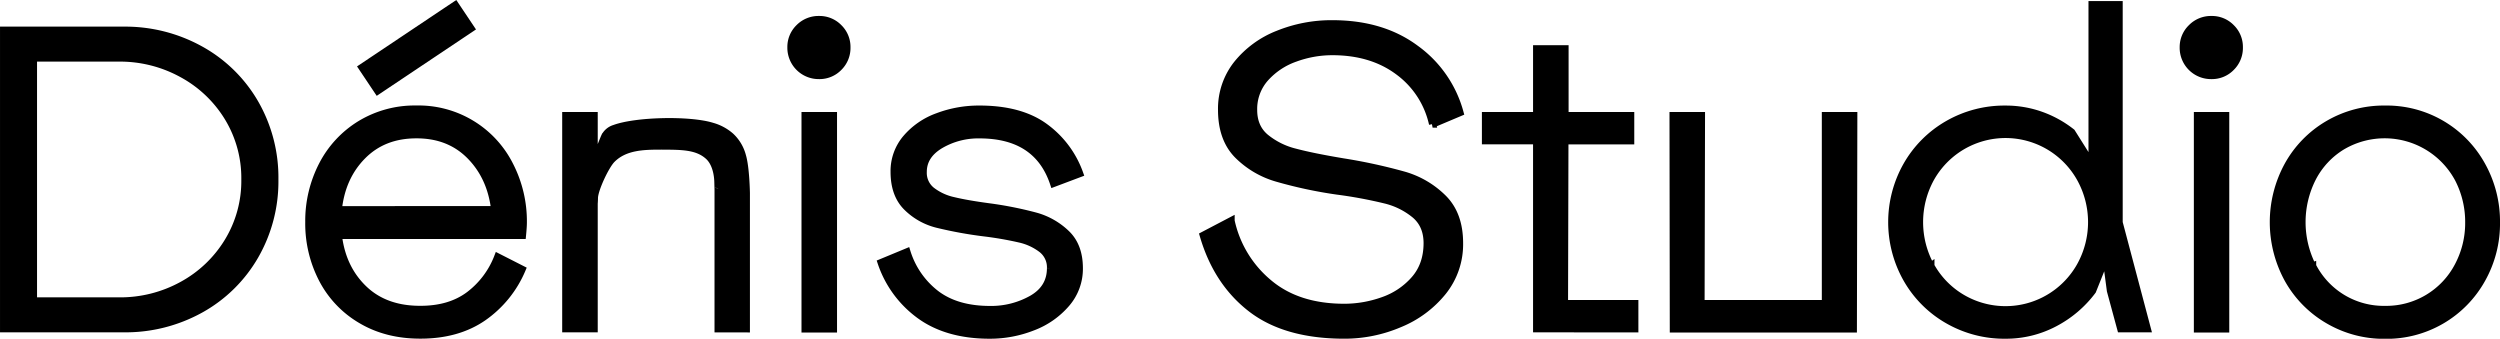 <?xml version="1.0" encoding="UTF-8"?> <svg xmlns="http://www.w3.org/2000/svg" viewBox="0 0 972.95 131.83"> <defs> <style>.cls-1,.cls-2{stroke:#000;stroke-width:2.83px;}.cls-2{stroke-miterlimit:10;}</style> </defs> <g id="Слой_2" data-name="Слой 2"> <g id="Слой_1-2" data-name="Слой 1"> <path class="cls-1" d="M1.42,11.78H48a60.28,60.28,0,0,1,30,7.55A55.46,55.46,0,0,1,99.23,40.15a58,58,0,0,1,7.71,29.7,58,58,0,0,1-7.71,29.7,55.46,55.46,0,0,1-21.16,20.82,60.18,60.18,0,0,1-30,7.55H1.42ZM70.85,111A47.18,47.18,0,0,0,88.69,94.07a45.29,45.29,0,0,0,6.64-24.22,45.32,45.32,0,0,0-6.64-24.22A47.2,47.2,0,0,0,70.77,28.7a50.25,50.25,0,0,0-24.39-6.14H13v94.58H46.38A50.08,50.08,0,0,0,70.85,111Z"></path> <path class="cls-1" d="M140.71,124.6a39.43,39.43,0,0,1-15.19-15.84,47,47,0,0,1-5.31-22.32,47.32,47.32,0,0,1,5.23-22.15,40.19,40.19,0,0,1,14.77-15.93A40.73,40.73,0,0,1,162,42.47a39.73,39.73,0,0,1,36.41,21.91,47.64,47.64,0,0,1,5.23,22.23q0,1.65-.33,5H131.66q1.5,12.76,9.87,20.82t22.15,8q11.3,0,18.75-5.48a33.66,33.66,0,0,0,11.29-14.93l9.45,4.81a43.12,43.12,0,0,1-15.1,18.67q-9.94,6.87-24.39,6.88Q150.58,130.41,140.71,124.6Zm51.84-43q-1.49-12.78-9.62-21T162,52.43q-12.78,0-20.91,8.21t-9.46,21Z"></path> <path class="cls-1" d="M279.41,70.84c-.06-2.74-.76-7.44-3.73-10.1-4.39-3.94-10.41-3.87-18.12-3.92-7,0-14.4.1-19.46,5.23-2.41,2.46-6.67,11.48-6.79,14.92,0,1.07-.1,2.25-.1,2.25v48.7h-11V45h11V62.6h.35s3.27-8.3,3.74-9.32A6.29,6.29,0,0,1,239.15,50c8.48-3.12,29.28-3.55,38-.84A18.49,18.49,0,0,1,284.31,53a15.93,15.93,0,0,1,4.61,7.71c1.37,4.59,1.52,14.39,1.52,14.39v52.86H279.49V73.72S279.48,73.74,279.41,70.84Z"></path> <path class="cls-1" d="M311,10.78a10.59,10.59,0,0,1,7.79-3.15,10.42,10.42,0,0,1,7.64,3.15,10.42,10.42,0,0,1,3.15,7.63,10.59,10.59,0,0,1-3.15,7.8,10.4,10.4,0,0,1-7.64,3.16,10.79,10.79,0,0,1-10.95-11A10.39,10.39,0,0,1,311,10.78ZM313.34,45h11v83h-11Z"></path> <path class="cls-1" d="M405.34,96.9a22.06,22.06,0,0,0-8.46-3.9A133.84,133.84,0,0,0,383,90.59a159.53,159.53,0,0,1-18.17-3.32,25.46,25.46,0,0,1-11.95-6.72Q348,75.66,348,66.86a19.67,19.67,0,0,1,4.64-13,29,29,0,0,1,12.28-8.46,45.27,45.27,0,0,1,16.26-2.91q15.93,0,25.39,6.89a38.27,38.27,0,0,1,13.6,18.17l-10.12,3.81q-6.3-18.92-28.87-18.91a29.11,29.11,0,0,0-15.26,4q-6.65,4-6.64,10.45a8.8,8.8,0,0,0,3.32,7.3,21.39,21.39,0,0,0,8.46,3.9q5.15,1.25,13.77,2.41a142.56,142.56,0,0,1,18.34,3.65,28,28,0,0,1,11.86,6.8q5,4.81,5,13.44A20.64,20.64,0,0,1,415,118.13a32.19,32.19,0,0,1-13.1,9.13,45.41,45.41,0,0,1-16.68,3.15q-16.43,0-27-7.55a41.7,41.7,0,0,1-15.27-20.66l10-4.14a32.84,32.84,0,0,0,11.45,16.42q8,6,20.9,6a32.25,32.25,0,0,0,16.34-4.15q7.23-4.16,7.22-12A8.92,8.92,0,0,0,405.34,96.9Z"></path> <path class="cls-1" d="M550.77,83.62a28.84,28.84,0,0,0-11.62-5.81,174.16,174.16,0,0,0-18.75-3.48,172.11,172.11,0,0,1-23.39-5,35.42,35.42,0,0,1-15.43-9.12q-6.13-6.31-6.14-17.43a27.89,27.89,0,0,1,6-17.83,38.43,38.43,0,0,1,15.85-11.61,55.45,55.45,0,0,1,21.32-4.07Q538,9.29,551,19a45.23,45.23,0,0,1,17.17,24.8l-10.62,4.48a34.5,34.5,0,0,0-13.36-20.49q-10.37-7.71-25.63-7.72a41.93,41.93,0,0,0-14.52,2.58,28,28,0,0,0-11.61,7.71,18.07,18.07,0,0,0-4.57,12.44q0,6.81,4.65,10.71a29.26,29.26,0,0,0,11.53,5.72q6.88,1.83,18.83,3.82a210.17,210.17,0,0,1,23.56,5.14,35.48,35.48,0,0,1,15.27,9q6.3,6.31,6.3,17.42a29.47,29.47,0,0,1-6.47,18.92A42,42,0,0,1,544.71,126a54.54,54.54,0,0,1-21.48,4.4q-22.91,0-36.26-10.29T468.31,91.59l10.78-5.65a43.3,43.3,0,0,0,14.6,24.14q11.28,9.56,29.54,9.55a44.82,44.82,0,0,0,14.85-2.58,28.79,28.79,0,0,0,12.36-8.21q5-5.64,5-14.27Q555.41,87.61,550.77,83.62Z"></path> <path class="cls-1" d="M598.05,127.92V54.75H578.14V45h19.91v-26h11V45h25.56v9.79H609l-.16,63.38h27.37v9.79Z"></path> <path class="cls-1" d="M651.15,45h11l-.17,73.17h48.45V45h11l-.17,83h-70Z"></path> <path class="cls-1" d="M758,124.52a42.87,42.87,0,0,1-15.93-16,44.8,44.8,0,0,1,0-44.13,43,43,0,0,1,15.93-16,44.08,44.08,0,0,1,22.56-5.89,40.64,40.64,0,0,1,13.69,2.33,42.11,42.11,0,0,1,12,6.63l6.3,10h1.66V1.82H824.7V86.61l10.95,41.31H825.36l-4-14.76-1.33-10h-1.66l-4,10a43.69,43.69,0,0,1-14.85,12.61,40.46,40.46,0,0,1-19,4.64A44,44,0,0,1,758,124.52Zm-6.56-21a33,33,0,0,0,12,12.36,33.39,33.39,0,0,0,46.21-12.44,35.08,35.08,0,0,0,0-34,33.35,33.35,0,0,0-58.24-.08,35.46,35.46,0,0,0,0,34.18Z"></path> <path class="cls-1" d="M852.9,10.78a10.59,10.59,0,0,1,7.8-3.15,10.4,10.4,0,0,1,7.63,3.15,10.42,10.42,0,0,1,3.15,7.63,10.59,10.59,0,0,1-3.15,7.8,10.37,10.37,0,0,1-7.63,3.16,10.78,10.78,0,0,1-11-11A10.42,10.42,0,0,1,852.9,10.78ZM855.22,45h10.95v83H855.22Z"></path> <path class="cls-1" d="M906,124.52a42.2,42.2,0,0,1-15.59-15.93,46.14,46.14,0,0,1,0-44.21,42.15,42.15,0,0,1,15.59-16,42.92,42.92,0,0,1,22.24-5.89,42.25,42.25,0,0,1,37.66,21.91,44.88,44.88,0,0,1,5.64,22.23,44.11,44.11,0,0,1-5.64,22,42.41,42.41,0,0,1-37.66,21.82A42.83,42.83,0,0,1,906,124.52Zm-6-21a31.1,31.1,0,0,0,28.29,16.93,31.58,31.58,0,0,0,28.37-16.93,35.54,35.54,0,0,0,4.15-16.92,36.4,36.4,0,0,0-4.15-17.18A32.55,32.55,0,0,0,911.39,57a31.2,31.2,0,0,0-11.45,12.36,37.92,37.92,0,0,0,0,34.18Z"></path> <rect class="cls-2" x="156.63" y="-3.17" width="10.95" height="43.65" transform="translate(87.47 -126.46) rotate(56.22)"></rect> </g> </g> </svg> 